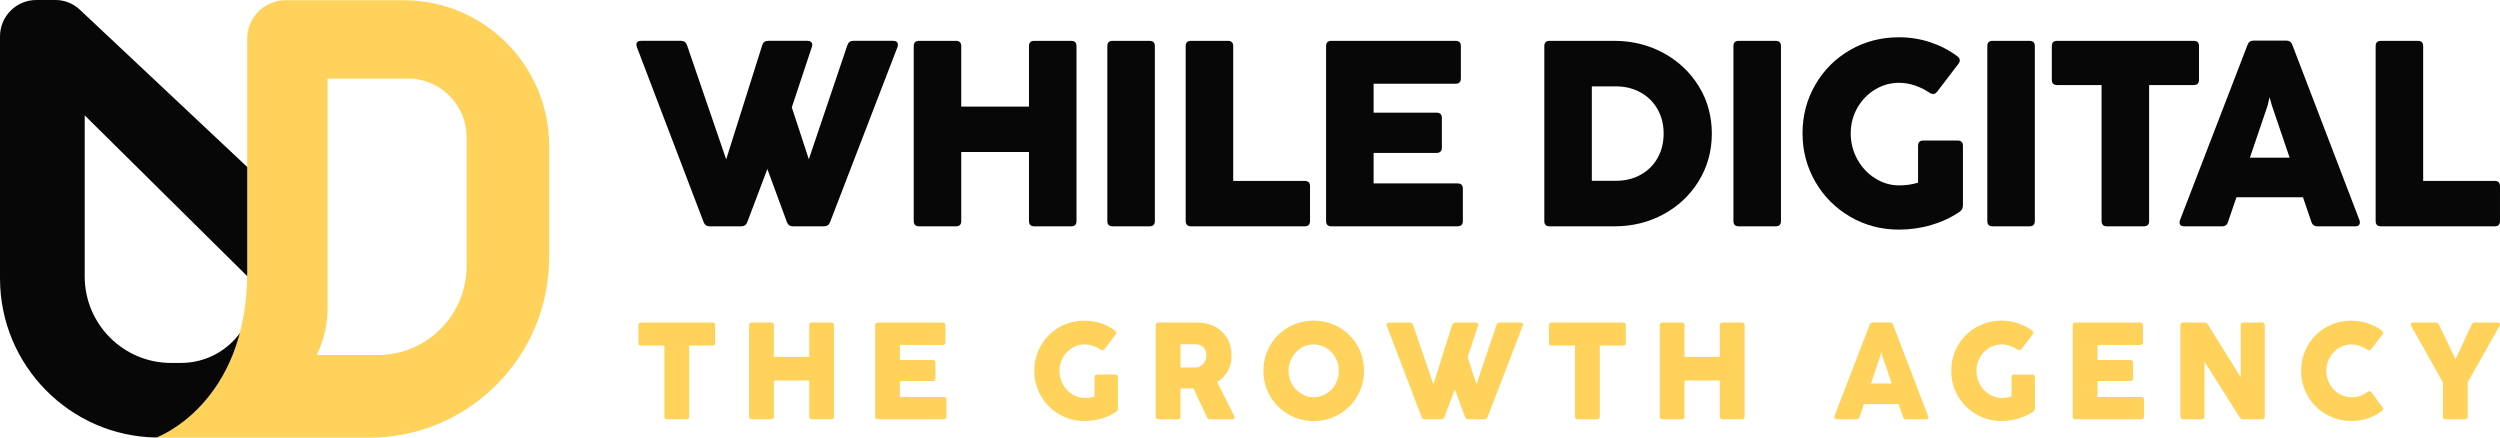 <svg xmlns="http://www.w3.org/2000/svg" id="Layer_1" data-name="Layer 1" viewBox="0 0 1919 335.97"><defs><style>      .cls-1 {        fill: #ffd25b;      }      .cls-2 {        fill: #070707;      }    </style></defs><g><path class="cls-2" d="m568.97,173.72h-24.22c-2.3,0-3.85-1.08-4.66-3.24l-51.28-134.48c-.2-.61-.3-1.18-.3-1.72,0-.95.3-1.67.91-2.18.61-.51,1.45-.76,2.53-.76h30.81c2.23,0,3.75,1.08,4.56,3.24l30.1,87.76,27.67-87.66c.67-2.23,2.19-3.34,4.56-3.34h30.2c1.15,0,2.04.27,2.68.81.64.54.96,1.28.96,2.23,0,.47-.1,1.01-.3,1.62l-15.4,46.41,13.07,39.83,29.59-87.56c.74-2.23,2.26-3.34,4.56-3.34h30.7c1.08,0,1.94.25,2.58.76.64.51.96,1.23.96,2.18,0,.54-.1,1.11-.3,1.72l-51.78,134.48c-.81,2.16-2.37,3.24-4.66,3.24h-23.82c-2.3,0-3.85-1.08-4.66-3.24l-15-40.74-15.4,40.74c-.81,2.16-2.37,3.24-4.66,3.24Z"></path><path class="cls-2" d="m733.8,173.72h-28.37c-2.7,0-4.05-1.35-4.05-4.05V35.4c0-2.7,1.35-4.05,4.05-4.05h28.37c2.7,0,4.05,1.35,4.05,4.05v46.41h51.99v-46.41c0-2.7,1.35-4.05,4.05-4.05h28.37c2.7,0,4.05,1.35,4.05,4.05v134.27c0,2.7-1.35,4.05-4.05,4.05h-28.37c-2.7,0-4.05-1.35-4.05-4.05v-53h-51.99v53c0,2.7-1.35,4.05-4.05,4.05Z"></path><path class="cls-2" d="m882.41,173.72h-28.37c-2.7,0-4.05-1.35-4.05-4.05V35.4c0-2.7,1.35-4.05,4.05-4.05h28.37c2.7,0,4.05,1.35,4.05,4.05v134.27c0,2.7-1.35,4.05-4.05,4.05Z"></path><path class="cls-2" d="m1001.53,173.72h-87.35c-2.7,0-4.05-1.35-4.05-4.05V35.4c0-2.7,1.35-4.05,4.05-4.05h28.37c2.7,0,4.05,1.35,4.05,4.05v103.47h54.92c2.7,0,4.05,1.35,4.05,4.05v26.75c0,2.7-1.35,4.05-4.05,4.05Z"></path><path class="cls-2" d="m1118.83,173.72h-96.88c-2.7,0-4.05-1.35-4.05-4.05V35.4c0-2.7,1.35-4.05,4.05-4.05h95.36c2.7,0,4.05,1.35,4.05,4.05v24.83c0,2.7-1.35,4.05-4.05,4.05h-62.93v22.19h48.34c2.7,0,4.05,1.35,4.05,4.05v22.8c0,2.7-1.35,4.05-4.05,4.05h-48.34v23.41h64.45c2.7,0,4.05,1.35,4.05,4.05v24.83c0,2.7-1.35,4.05-4.05,4.05Z"></path><path class="cls-2" d="m1185.41,169.67V35.4c0-2.7,1.35-4.05,4.05-4.05h49.55c13.78,0,26.4,3.11,37.85,9.32,11.45,6.22,20.5,14.75,27.16,25.59,6.65,10.84,9.98,22.92,9.98,36.23s-3.31,25.4-9.93,36.28c-6.62,10.88-15.64,19.42-27.06,25.64-11.42,6.22-23.98,9.32-37.7,9.32h-49.86c-2.7,0-4.05-1.35-4.05-4.05Zm73.87-35.47c5.54-3.04,9.88-7.31,13.02-12.82,3.14-5.51,4.71-11.81,4.71-18.9s-1.57-13.19-4.71-18.7c-3.14-5.51-7.5-9.8-13.07-12.87-5.57-3.07-11.84-4.61-18.8-4.61h-18.54v72.46h18.65c6.96,0,13.21-1.52,18.75-4.56Z"></path><path class="cls-2" d="m1363.01,173.72h-28.37c-2.7,0-4.05-1.35-4.05-4.05V35.4c0-2.7,1.35-4.05,4.05-4.05h28.37c2.7,0,4.05,1.35,4.05,4.05v134.27c0,2.7-1.35,4.05-4.05,4.05Z"></path><path class="cls-2" d="m1476.35,107.85h26.35c2.7,0,4.05,1.35,4.05,4.05v45.71c0,2.09-.81,3.72-2.43,4.86-6.35,4.39-13.56,7.79-21.64,10.18-8.07,2.4-16.4,3.6-24.98,3.6-13.71,0-26.23-3.31-37.55-9.93-11.32-6.62-20.23-15.57-26.75-26.85-6.52-11.28-9.78-23.68-9.78-37.19s3.26-25.91,9.78-37.19c6.52-11.28,15.42-20.18,26.7-26.7,11.28-6.52,23.82-9.78,37.6-9.78,8.38,0,16.4,1.29,24.07,3.85,7.67,2.57,14.61,6.18,20.83,10.84,1.15.88,1.72,1.89,1.72,3.04,0,.88-.34,1.76-1.01,2.63l-16.42,21.48c-.95,1.15-1.96,1.72-3.04,1.72-.88,0-1.76-.3-2.63-.91-3.45-2.36-7.2-4.24-11.25-5.62-4.05-1.38-8.14-2.08-12.26-2.08-6.55,0-12.67,1.71-18.34,5.12-5.68,3.41-10.22,8.09-13.63,14.04-3.41,5.95-5.12,12.5-5.12,19.66s1.71,13.9,5.12,20.01c3.41,6.12,7.97,10.96,13.68,14.54,5.71,3.58,11.81,5.37,18.29,5.37,5.41,0,10.27-.71,14.59-2.13v-28.27c0-2.7,1.35-4.05,4.05-4.05Z"></path><path class="cls-2" d="m1557.88,173.72h-28.37c-2.7,0-4.05-1.35-4.05-4.05V35.4c0-2.7,1.35-4.05,4.05-4.05h28.37c2.7,0,4.05,1.35,4.05,4.05v134.27c0,2.7-1.35,4.05-4.05,4.05Z"></path><path class="cls-2" d="m1645.59,173.72h-28.37c-2.7,0-4.05-1.35-4.05-4.05v-104.38h-34.15c-2.7,0-4.05-1.35-4.05-4.05v-25.84c0-2.7,1.35-4.05,4.05-4.05h104.89c2.7,0,4.05,1.35,4.05,4.05v25.84c0,2.7-1.35,4.05-4.05,4.05h-34.25v104.38c0,2.7-1.35,4.05-4.05,4.05Z"></path><path class="cls-2" d="m1811.43,170.79c0,.95-.3,1.67-.91,2.18-.61.51-1.45.76-2.53.76h-29.18c-2.3,0-3.82-1.11-4.56-3.34l-6.49-18.95h-51.07l-6.48,18.95c-.68,2.23-2.2,3.34-4.56,3.34h-29.08c-1.08,0-1.94-.25-2.58-.76-.64-.51-.96-1.23-.96-2.18,0-.54.1-1.11.3-1.72l51.89-134.68c.81-2.16,2.36-3.24,4.66-3.24h25.03c2.3,0,3.85,1.08,4.66,3.24l51.58,134.68c.2.61.3,1.18.3,1.72Zm-53.91-49.76l-13.58-39.93-1.82-6.49-1.52,6.49-13.58,39.93h30.5Z"></path><path class="cls-2" d="m1914.95,173.72h-87.35c-2.7,0-4.05-1.35-4.05-4.05V35.4c0-2.7,1.35-4.05,4.05-4.05h28.37c2.7,0,4.05,1.35,4.05,4.05v103.47h54.92c2.7,0,4.05,1.35,4.05,4.05v26.75c0,2.7-1.35,4.05-4.05,4.05Z"></path></g><g><path class="cls-1" d="m526.88,321.83h-14.8c-1.41,0-2.11-.7-2.11-2.11v-54.43h-17.81c-1.41,0-2.11-.7-2.11-2.11v-13.48c0-1.41.7-2.11,2.11-2.11h54.69c1.41,0,2.11.7,2.11,2.11v13.48c0,1.41-.71,2.11-2.11,2.11h-17.86v54.43c0,1.41-.7,2.11-2.11,2.11Z"></path><path class="cls-1" d="m591.93,321.83h-14.8c-1.41,0-2.11-.7-2.11-2.11v-70.01c0-1.41.7-2.11,2.11-2.11h14.8c1.41,0,2.11.7,2.11,2.11v24.2h27.11v-24.2c0-1.41.7-2.11,2.11-2.11h14.8c1.41,0,2.11.7,2.11,2.11v70.01c0,1.41-.7,2.11-2.11,2.11h-14.8c-1.41,0-2.11-.7-2.11-2.11v-27.64h-27.11v27.64c0,1.41-.71,2.11-2.11,2.11Z"></path><path class="cls-1" d="m724.4,321.83h-50.52c-1.41,0-2.11-.7-2.11-2.11v-70.01c0-1.41.7-2.11,2.11-2.11h49.72c1.41,0,2.11.7,2.11,2.11v12.95c0,1.41-.71,2.11-2.11,2.11h-32.81v11.57h25.2c1.41,0,2.11.71,2.11,2.11v11.89c0,1.41-.7,2.11-2.11,2.11h-25.2v12.21h33.61c1.41,0,2.11.7,2.11,2.11v12.95c0,1.41-.71,2.11-2.11,2.11Z"></path><path class="cls-1" d="m842.3,287.49h13.74c1.41,0,2.11.71,2.11,2.11v23.83c0,1.09-.42,1.94-1.27,2.53-3.31,2.29-7.07,4.06-11.28,5.31-4.21,1.25-8.55,1.87-13.02,1.87-7.15,0-13.68-1.73-19.58-5.18-5.9-3.45-10.55-8.12-13.95-14-3.4-5.88-5.1-12.35-5.1-19.39s1.7-13.51,5.1-19.39c3.4-5.88,8.04-10.52,13.92-13.92,5.88-3.4,12.42-5.1,19.61-5.1,4.37,0,8.55.67,12.55,2.01,4,1.34,7.62,3.22,10.86,5.65.6.46.9.99.9,1.59,0,.46-.18.92-.53,1.37l-8.56,11.2c-.49.6-1.02.9-1.59.9-.46,0-.92-.16-1.37-.48-1.8-1.23-3.75-2.21-5.87-2.93-2.11-.72-4.24-1.08-6.39-1.08-3.42,0-6.61.89-9.57,2.67-2.96,1.78-5.33,4.22-7.11,7.32-1.78,3.1-2.67,6.52-2.67,10.25s.89,7.25,2.67,10.44c1.78,3.19,4.16,5.72,7.13,7.58s6.16,2.8,9.54,2.8c2.82,0,5.35-.37,7.61-1.11v-14.74c0-1.41.7-2.11,2.11-2.11Z"></path><path class="cls-1" d="m887.16,319.72v-70.01c0-1.41.7-2.11,2.11-2.11h29.96c5.11,0,9.63,1.06,13.58,3.2,3.94,2.13,7.02,5.11,9.22,8.93,2.2,3.82,3.3,8.2,3.3,13.13s-.97,8.76-2.91,12.13c-1.94,3.36-4.65,6.1-8.14,8.22l13.1,26.16c.21.42.32.79.32,1.11,0,.42-.17.76-.5,1-.34.25-.78.37-1.35.37h-16.91c-1.16,0-1.99-.53-2.48-1.59l-10.36-22.14c-.53.04-1.29.05-2.27.05h-7.66v21.56c0,1.41-.71,2.11-2.11,2.11h-14.8c-1.41,0-2.11-.7-2.11-2.11Zm34.72-38.94c1.3-.84,2.32-1.97,3.06-3.38.74-1.41,1.11-2.91,1.11-4.49,0-2.78-.81-4.92-2.43-6.42-1.62-1.5-3.61-2.25-5.97-2.25h-11.47v17.81h11.31c1.62,0,3.08-.42,4.39-1.27Z"></path><path class="cls-1" d="m988.86,317.98c-5.9-3.45-10.55-8.12-13.95-14-3.4-5.88-5.1-12.35-5.1-19.39s1.7-13.51,5.1-19.39c3.4-5.88,8.04-10.52,13.92-13.92,5.88-3.4,12.42-5.1,19.61-5.1s13.67,1.71,19.55,5.13c5.88,3.42,10.52,8.06,13.92,13.92,3.4,5.87,5.1,12.32,5.1,19.37s-1.7,13.47-5.1,19.37c-3.4,5.9-8.05,10.58-13.95,14.03-5.9,3.45-12.41,5.18-19.52,5.18s-13.68-1.73-19.58-5.18Zm29.14-15.72c2.96-1.78,5.32-4.23,7.08-7.35,1.76-3.12,2.64-6.54,2.64-10.28s-.89-7.15-2.67-10.25-4.15-5.54-7.11-7.32c-2.96-1.78-6.13-2.67-9.51-2.67s-6.61.89-9.57,2.67c-2.96,1.78-5.33,4.22-7.11,7.32-1.78,3.1-2.67,6.52-2.67,10.25s.89,7.15,2.67,10.25c1.78,3.1,4.16,5.55,7.13,7.35,2.98,1.8,6.16,2.69,9.54,2.69s6.6-.89,9.56-2.67Z"></path><path class="cls-1" d="m1106.3,321.83h-12.63c-1.2,0-2.01-.56-2.43-1.69l-26.74-70.12c-.11-.32-.16-.62-.16-.9,0-.49.16-.87.48-1.14.32-.26.76-.4,1.32-.4h16.06c1.16,0,1.96.56,2.38,1.69l15.69,45.76,14.42-45.71c.35-1.16,1.15-1.74,2.38-1.74h15.75c.6,0,1.06.14,1.4.42.34.28.5.67.5,1.16,0,.25-.05.53-.16.84l-8.03,24.2,6.82,20.77,15.43-45.66c.39-1.16,1.18-1.74,2.38-1.74h16.01c.56,0,1.01.13,1.35.4.33.26.5.64.5,1.14,0,.28-.05.58-.16.9l-27,70.12c-.42,1.13-1.23,1.69-2.43,1.69h-12.42c-1.2,0-2.01-.56-2.43-1.69l-7.82-21.24-8.03,21.24c-.42,1.13-1.23,1.69-2.43,1.69Z"></path><path class="cls-1" d="m1225.88,321.83h-14.8c-1.41,0-2.11-.7-2.11-2.11v-54.43h-17.81c-1.41,0-2.11-.7-2.11-2.11v-13.48c0-1.41.7-2.11,2.11-2.11h54.69c1.41,0,2.11.7,2.11,2.11v13.48c0,1.41-.71,2.11-2.11,2.11h-17.86v54.43c0,1.41-.7,2.11-2.11,2.11Z"></path><path class="cls-1" d="m1290.93,321.83h-14.8c-1.41,0-2.11-.7-2.11-2.11v-70.01c0-1.41.7-2.11,2.11-2.11h14.8c1.41,0,2.11.7,2.11,2.11v24.2h27.11v-24.2c0-1.41.7-2.11,2.11-2.11h14.8c1.41,0,2.11.7,2.11,2.11v70.01c0,1.41-.7,2.11-2.11,2.11h-14.8c-1.41,0-2.11-.7-2.11-2.11v-27.64h-27.11v27.64c0,1.41-.71,2.11-2.11,2.11Z"></path><path class="cls-1" d="m1480.16,320.3c0,.49-.16.87-.47,1.14s-.76.4-1.32.4h-15.22c-1.2,0-1.99-.58-2.38-1.74l-3.38-9.88h-26.63l-3.38,9.88c-.35,1.16-1.15,1.74-2.38,1.74h-15.16c-.56,0-1.01-.13-1.35-.4-.34-.26-.5-.64-.5-1.14,0-.28.05-.58.16-.9l27.05-70.23c.42-1.13,1.23-1.69,2.43-1.69h13.05c1.2,0,2.01.56,2.43,1.69l26.9,70.23c.11.32.16.62.16.9Zm-28.11-25.95l-7.08-20.82-.95-3.38-.79,3.38-7.08,20.82h15.91Z"></path><path class="cls-1" d="m1546.16,287.49h13.74c1.41,0,2.11.71,2.11,2.11v23.83c0,1.09-.42,1.94-1.27,2.53-3.31,2.29-7.07,4.06-11.28,5.31-4.21,1.25-8.55,1.87-13.02,1.87-7.15,0-13.68-1.73-19.58-5.18-5.9-3.45-10.55-8.12-13.95-14-3.4-5.88-5.1-12.35-5.1-19.39s1.7-13.51,5.1-19.39c3.4-5.88,8.04-10.52,13.92-13.92,5.88-3.4,12.42-5.1,19.61-5.1,4.37,0,8.55.67,12.55,2.01,4,1.34,7.62,3.22,10.86,5.65.6.46.9.99.9,1.59,0,.46-.18.92-.53,1.37l-8.56,11.2c-.49.6-1.02.9-1.59.9-.46,0-.92-.16-1.37-.48-1.8-1.23-3.75-2.21-5.87-2.93-2.11-.72-4.24-1.08-6.39-1.08-3.42,0-6.61.89-9.57,2.67-2.96,1.78-5.33,4.22-7.11,7.32-1.78,3.1-2.67,6.52-2.67,10.25s.89,7.25,2.67,10.44c1.78,3.19,4.16,5.72,7.13,7.58s6.16,2.8,9.54,2.8c2.82,0,5.35-.37,7.61-1.11v-14.74c0-1.41.7-2.11,2.11-2.11Z"></path><path class="cls-1" d="m1643.65,321.83h-50.52c-1.41,0-2.11-.7-2.11-2.11v-70.01c0-1.41.7-2.11,2.11-2.11h49.72c1.41,0,2.11.7,2.11,2.11v12.95c0,1.41-.71,2.11-2.11,2.11h-32.81v11.57h25.2c1.41,0,2.11.71,2.11,2.11v11.89c0,1.41-.7,2.11-2.11,2.11h-25.2v12.21h33.61c1.41,0,2.11.7,2.11,2.11v12.95c0,1.41-.71,2.11-2.11,2.11Z"></path><path class="cls-1" d="m1690.05,321.83h-14.27c-1.41,0-2.11-.7-2.11-2.11v-70.01c0-1.41.7-2.11,2.11-2.11h16.33c1.13,0,1.97.46,2.54,1.37l25.31,40.58v-39.84c0-1.41.7-2.11,2.11-2.11h14.27c1.41,0,2.11.7,2.11,2.11v70.01c0,1.41-.71,2.11-2.11,2.11h-14.53c-1.09,0-1.94-.46-2.54-1.38l-27.11-42.91v42.17c0,1.41-.71,2.11-2.11,2.11Z"></path><path class="cls-1" d="m1785.41,317.98c-5.9-3.45-10.55-8.12-13.95-14-3.4-5.88-5.1-12.35-5.1-19.39s1.7-13.51,5.1-19.39c3.4-5.88,8.04-10.52,13.92-13.92,5.88-3.4,12.42-5.1,19.61-5.1,4.37,0,8.55.67,12.55,2.01,4,1.34,7.62,3.22,10.86,5.65.6.46.9.99.9,1.59,0,.46-.18.92-.53,1.37l-8.56,11.2c-.49.6-1.02.9-1.59.9-.46,0-.92-.16-1.37-.48-1.8-1.23-3.75-2.21-5.87-2.93-2.11-.72-4.24-1.08-6.39-1.08-3.42,0-6.61.89-9.57,2.67-2.96,1.78-5.33,4.22-7.11,7.32-1.78,3.1-2.67,6.52-2.67,10.25s.89,7.15,2.67,10.25c1.78,3.1,4.16,5.55,7.13,7.35,2.98,1.8,6.16,2.69,9.54,2.69,2.43,0,4.57-.31,6.42-.92,1.85-.62,3.83-1.68,5.94-3.2.49-.32.97-.48,1.43-.48.6,0,1.13.3,1.59.9l8.4,11.25c.39.56.58,1.06.58,1.48,0,.49-.26.95-.79,1.37-3.28,2.5-6.92,4.43-10.94,5.79-4.02,1.36-8.23,2.03-12.63,2.03-7.15,0-13.68-1.73-19.58-5.18Z"></path><path class="cls-1" d="m1892.12,321.83h-14.8c-1.41,0-2.11-.7-2.11-2.11v-26.21l-24.41-43.38c-.21-.42-.32-.81-.32-1.16,0-.42.16-.76.48-1,.32-.25.76-.37,1.32-.37h17.33c1.16,0,1.99.53,2.48,1.59l12.79,26.58,12.36-26.58c.46-1.06,1.29-1.59,2.48-1.59h17.44c.56,0,1,.12,1.32.37.32.25.48.58.48,1,0,.35-.11.74-.32,1.16l-24.41,43.28v26.31c0,1.41-.71,2.11-2.11,2.11Z"></path></g><path class="cls-2" d="m213.42,324.53v-174.14L61.23,7.39C56.17,2.64,49.5,0,42.57,0h-14.68C12.48,0,0,12.51,0,27.94v185.65c0,67.02,53.8,121.43,120.47,122.26.32-.11.65-.19,1.03-.21,10.57-.6,21.12-3.01,31.7-3.93,9.9-.86,19.83-1.09,29.76-1.13.54-.46,1.24-.8,2.11-.91,5.9-.75,11.82-1.13,17.75-1.58,3.18-1.86,6.71-2.94,10.6-3.56Zm-74.44-45.94h-7.68c-36.6,0-66.28-29.74-66.28-66.42v-123.61l126.41,125.06c2.33,2.31,3.65,5.46,3.65,8.74,0,31.05-25.12,56.22-56.1,56.22Z"></path><path class="cls-1" d="m309.84.17h-90.56c-16.3,0-29.52,13.24-29.52,29.58v179.25c0,101.91-70.03,126.97-70.03,126.97h163.58c76.33,0,138.22-62,138.22-138.49v-85.41C421.53,50.27,371.52.17,309.84.17Zm48.33,204.08c0,37.69-30.49,68.24-68.1,68.24h-46.95s.21-.43.57-1.19c5.15-11,7.77-23.01,7.77-35.16V60.32h61.75c24.83,0,44.96,20.17,44.96,45.05v98.89Z"></path></svg>